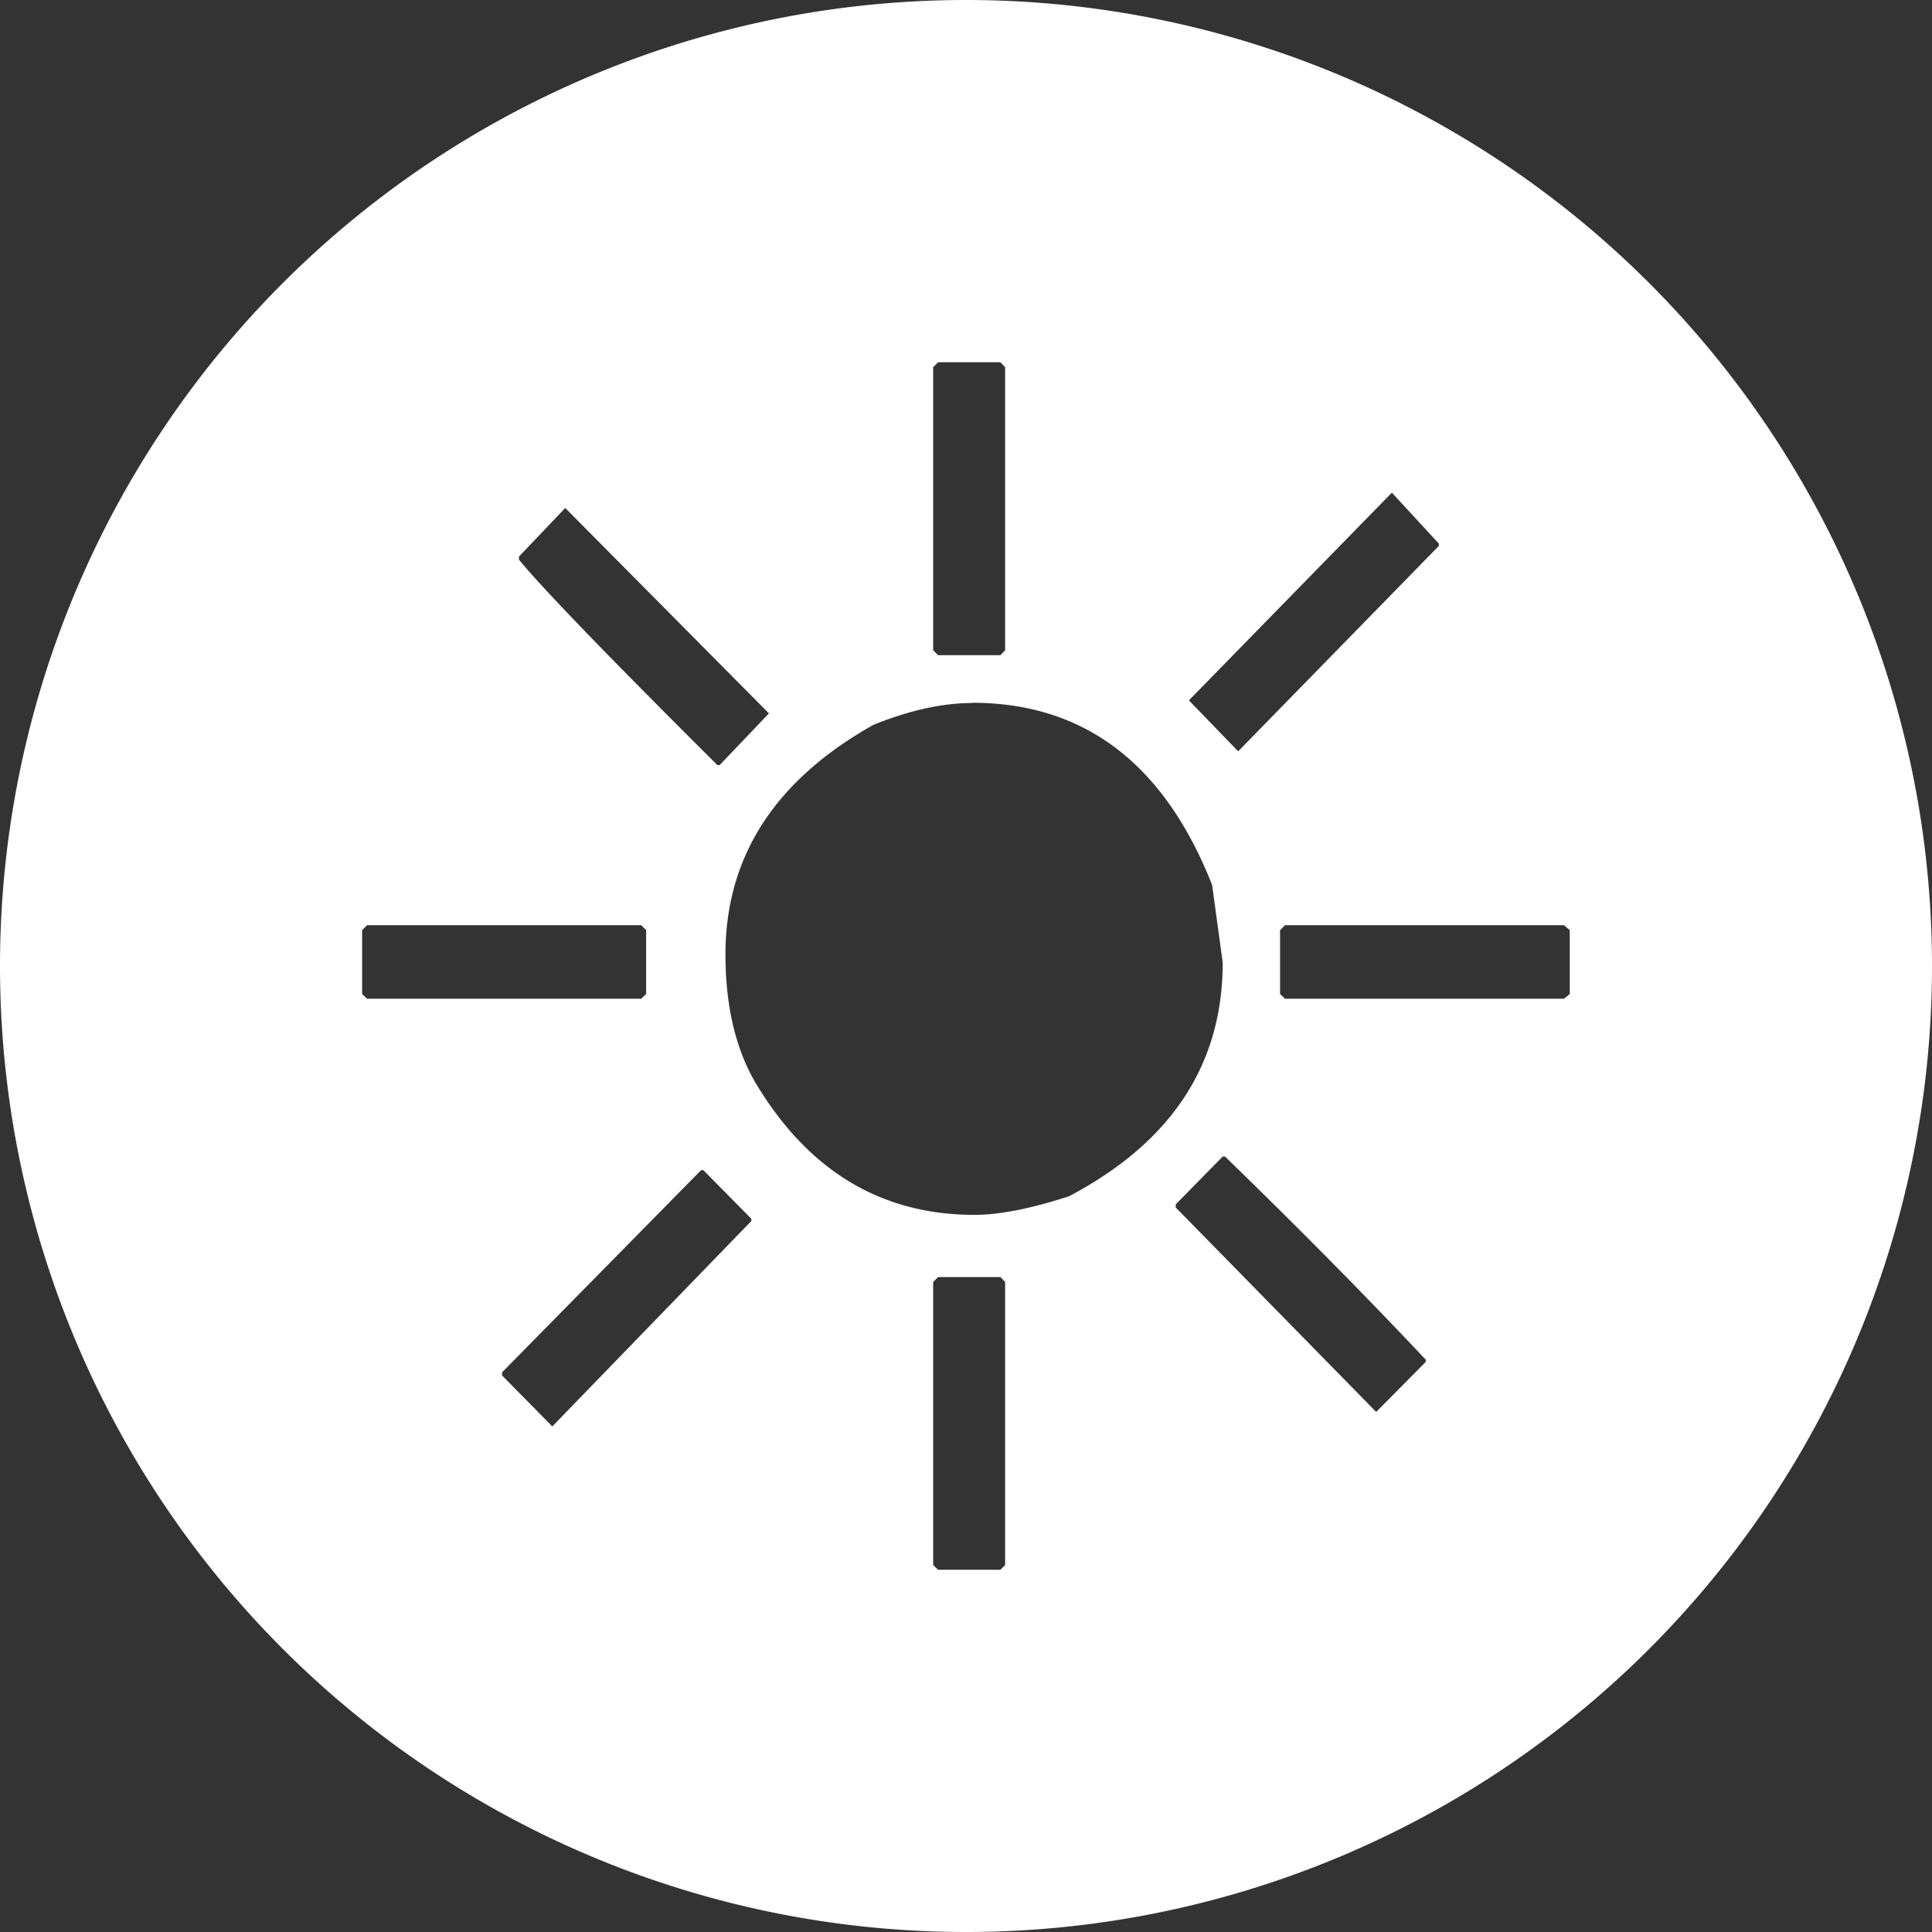 <?xml version="1.0" encoding="UTF-8" standalone="no"?>
<!-- Created with Inkscape (http://www.inkscape.org/) -->

<svg
   width="16"
   height="16"
   viewBox="0 0 16 16"
   version="1.1"
   id="svg1"
   xmlns="http://www.w3.org/2000/svg"
   xmlns:svg="http://www.w3.org/2000/svg">
  <rect x="0" y="0" width="16" height="16" fill="#333333" stroke="none"/>
  <defs
     id="defs1" />
  <g
     id="layer1"
     transform="translate(-124.883,-151.871)">
    <path
       id="path1"
       style="fill:#ffffff;stroke-width:1.4"
       d="m 132.883,151.871 a 8,8 0 0 0 -8,8 8,8 0 0 0 8,8 8,8 0 0 0 8,-8 8,8 0 0 0 -8,-8 z m -0.231,3 h 0.516 l 0.039,0.041 v 2.344 l -0.039,0.041 h -0.516 l -0.041,-0.041 v -2.344 z m 3.758,1.08 0.389,0.422 v 0.019 l -1.662,1.701 -0.408,-0.422 z m -6.846,0.127 1.687,1.701 -0.408,0.428 h -0.019 c -0.893,-0.889 -1.442,-1.456 -1.643,-1.701 v -0.026 z m 3.369,1.613 c 0.929,0 1.591,0.503 1.988,1.508 l 0.088,0.643 c 0,0.844 -0.425,1.489 -1.273,1.936 -0.317,0.103 -0.578,0.154 -0.783,0.154 -0.781,0 -1.391,-0.373 -1.828,-1.119 -0.156,-0.281 -0.234,-0.626 -0.234,-1.037 0,-0.808 0.407,-1.442 1.225,-1.902 0.299,-0.121 0.573,-0.181 0.818,-0.181 z m -5.01,1.842 h 2.27 l 0.041,0.041 v 0.529 l -0.041,0.039 h -2.27 l -0.041,-0.039 v -0.529 z m 7.602,0 h 2.311 l 0.047,0.041 v 0.529 l -0.047,0.039 h -2.311 l -0.041,-0.039 v -0.529 z m -0.516,1.916 h 0.019 c 0.598,0.58 1.153,1.141 1.662,1.682 v 0.019 l -0.41,0.414 -1.66,-1.693 v -0.026 z m -4.32,0.113 h 0.019 l 0.397,0.402 v 0.019 l -1.648,1.701 -0.416,-0.422 v -0.026 z m 1.963,0.885 h 0.516 l 0.039,0.041 v 2.344 l -0.039,0.039 h -0.516 l -0.041,-0.039 v -2.344 z" />
  </g>
</svg>
